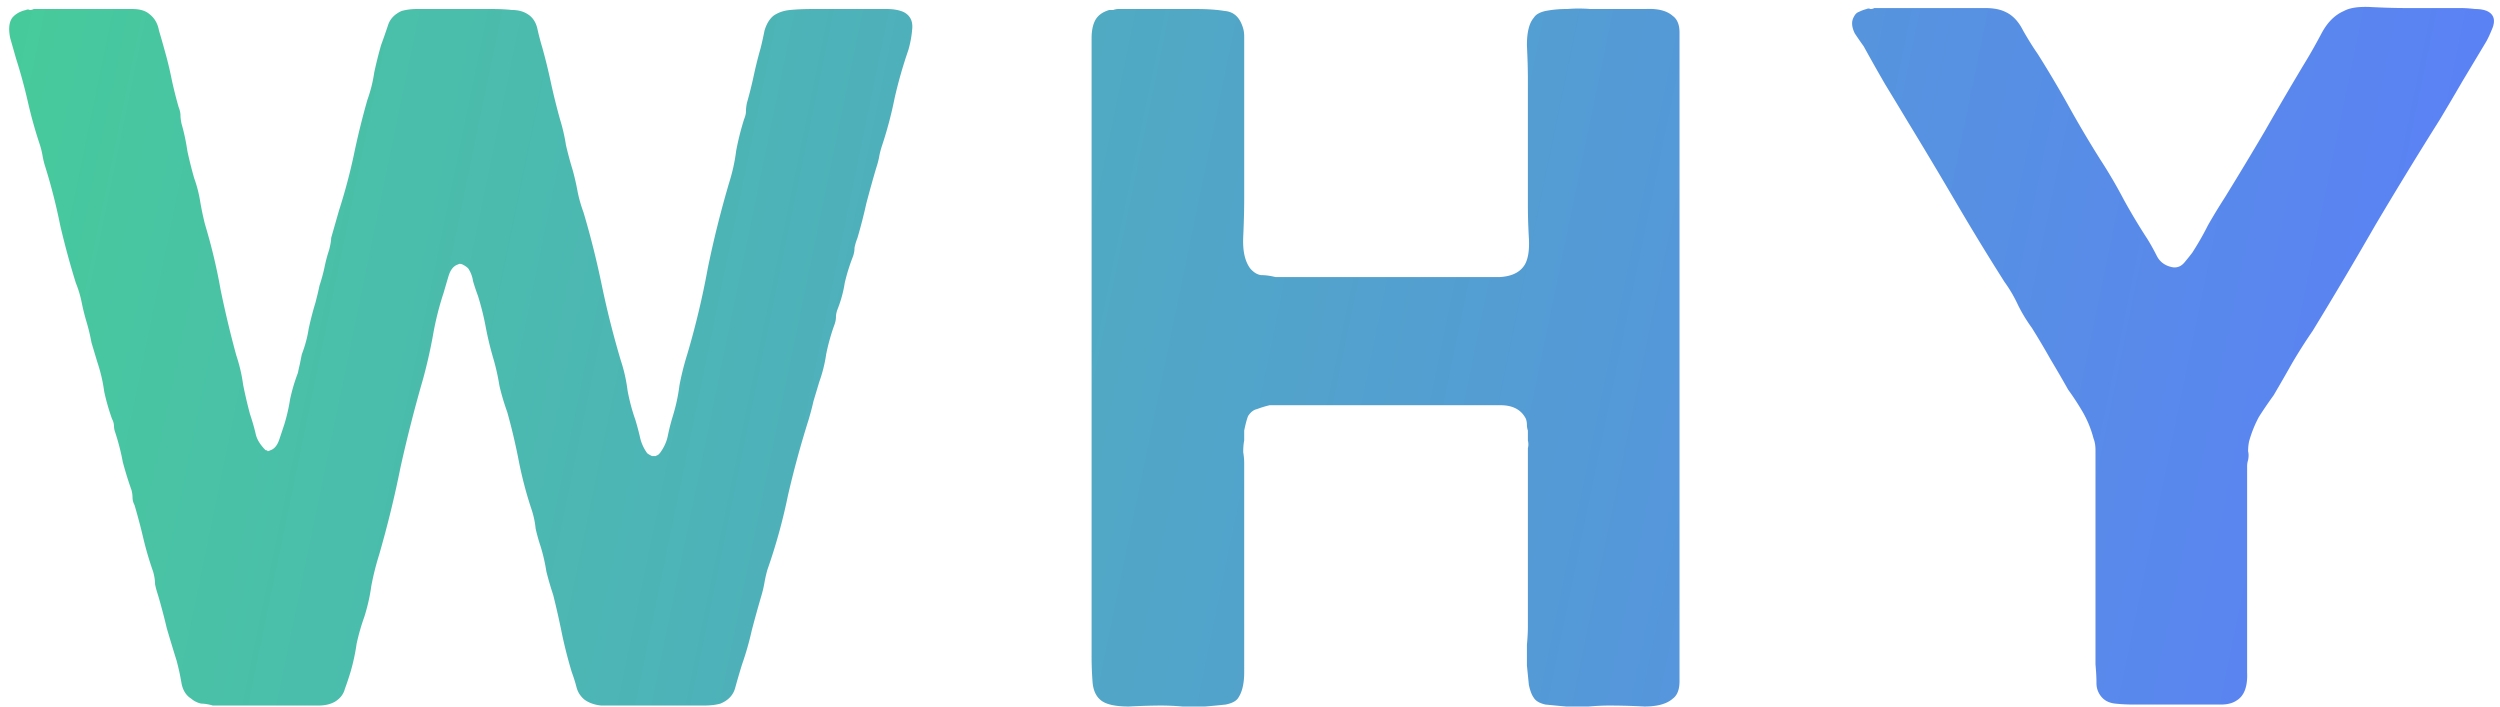 <svg xmlns="http://www.w3.org/2000/svg" width="184" height="52" fill="none"><path fill="url(#a)" fill-opacity=".8" d="M137.956.592h8.136q.936 0 1.512.288.792.36 1.296 1.368.576 1.008 1.08 1.728a83 83 0 0 1 2.304 3.888 83 83 0 0 0 2.304 3.888q.936 1.44 1.728 2.952.792 1.44 1.728 2.88.36.576.72 1.296.36.648 1.152.792.504.072.864-.36t.576-.72q.648-1.008 1.152-2.016.576-1.008 1.224-2.016a265 265 0 0 0 2.952-4.896q1.44-2.52 2.952-5.04.576-.936 1.224-2.16t1.656-1.656q.648-.36 2.016-.288 1.44.072 2.448.072h4.032q.576 0 1.152.072.648 0 1.008.216.576.36.288 1.152-.288.72-.504 1.08l-1.728 2.88q-.792 1.368-1.656 2.808a338 338 0 0 0-4.752 7.776 330 330 0 0 1-4.608 7.776 40 40 0 0 0-1.512 2.376q-.648 1.152-1.368 2.376a31 31 0 0 0-1.08 1.584 8.8 8.8 0 0 0-.72 1.8q-.072.36-.072.72.072.288 0 .648a1.6 1.6 0 0 0-.072.504v15.12q.072 1.584-.792 2.088-.432.288-1.152.288h-6.336q-.792 0-1.44-.072t-1.008-.504a1.53 1.53 0 0 1-.36-1.008q0-.576-.072-1.368V33.136q0-.504-.144-.864a7.9 7.9 0 0 0-.792-1.944 20 20 0 0 0-1.08-1.656 92 92 0 0 0-1.296-2.232 58 58 0 0 0-1.368-2.304q-.576-.792-1.008-1.656-.432-.936-1.008-1.728a195 195 0 0 1-3.6-5.904 383 383 0 0 0-3.528-5.904q-.864-1.44-1.656-2.736a147 147 0 0 1-1.584-2.808q-.216-.288-.648-.936-.36-.72-.072-1.224.144-.288.36-.36.288-.144.576-.216a.3.3 0 0 1 .288 0 .64.64 0 0 0 .288-.072"/><path fill="url(#b)" fill-opacity=".8" d="M82.285.664h5.76q1.224 0 2.088.144.936.072 1.296 1.08.144.36.144.792v11.952q0 1.224-.072 2.808-.072 1.512.504 2.304.36.432.792.504.504 0 1.08.144h16.488q1.368-.072 1.872-.936.36-.648.288-1.944a42 42 0 0 1-.072-2.304v-9.36q0-1.08-.072-2.52 0-1.44.504-2.016.216-.36.864-.504a8 8 0 0 1 1.584-.144 10.4 10.4 0 0 1 1.728 0h4.032q1.368-.072 2.016.504.504.36.504 1.224v47.736q0 .936-.504 1.296-.648.576-2.088.576a49 49 0 0 0-2.592-.072q-.648 0-1.512.072h-1.656q-.792-.072-1.512-.144-.648-.144-.864-.504-.216-.288-.36-.936l-.144-1.44v-1.512q.072-.792.072-1.368V32.992a1.2 1.2 0 0 0 0-.576v-.72a1.4 1.4 0 0 1-.072-.432q0-.216-.072-.432-.504-1.008-1.872-1.008H93.445a7.5 7.5 0 0 0-.936.288q-.36.072-.648.504-.144.36-.288 1.08v.72q-.072.36-.072.864.072.432.072.792V49.48q0 1.224-.432 1.872-.216.36-.936.504-.648.072-1.512.144h-1.656a19 19 0 0 0-1.512-.072q-1.008 0-2.448.072-1.44 0-2.016-.432t-.648-1.368a25 25 0 0 1-.072-1.944V2.824q0-.864.288-1.368t1.008-.72h.288q.216-.072.36-.072"/><path fill="url(#c)" fill-opacity=".8" d="M2.485.664h7.272q.792 0 1.224.36.576.432.72 1.224.216.72.432 1.512.288 1.008.504 2.088.216 1.008.504 2.016.144.36.144.648 0 .216.072.576.288 1.008.432 2.016.216 1.008.504 2.016.288.792.432 1.656t.36 1.728a42 42 0 0 1 1.152 4.824q.504 2.448 1.152 4.824.36 1.08.504 2.16.216 1.08.504 2.16.288.864.432 1.512.144.576.72 1.152.144 0 .144.072.072 0 .216-.072.432-.144.648-.792l.36-1.08a13 13 0 0 0 .432-1.872q.216-1.008.576-1.944.072-.36.144-.648l.144-.72q.36-.936.504-1.872.216-1.008.504-1.944l.144-.576q.072-.288.144-.648.216-.648.36-1.296.144-.72.36-1.368.144-.576.144-.864l.288-1.008.288-1.008a42 42 0 0 0 1.08-4.032q.432-2.088 1.008-4.104.36-1.008.504-2.016a31 31 0 0 1 .504-2.016q.288-.792.504-1.44.216-.72 1.008-1.08a4.2 4.2 0 0 1 1.152-.144h5.544q.792 0 1.44.072.72 0 1.224.36t.648 1.08q.144.648.36 1.368.36 1.296.648 2.664.288 1.296.648 2.592.288.936.432 1.872.216.936.504 1.872a19 19 0 0 1 .36 1.584q.144.72.432 1.512.792 2.664 1.368 5.472a68 68 0 0 0 1.368 5.4q.36 1.08.504 2.232.216 1.152.576 2.16.216.72.36 1.368.144.576.504 1.08.072.072.36.216h.288q.072-.072.144-.072l.144-.144q.432-.576.576-1.224.144-.72.36-1.44.36-1.152.504-2.304.216-1.152.576-2.304a61 61 0 0 0 1.512-6.336q.648-3.168 1.584-6.336.36-1.152.504-2.304.216-1.152.576-2.304.144-.36.144-.576 0-.288.072-.648.288-1.008.504-2.016a31 31 0 0 1 .504-2.016q.144-.576.288-1.296.216-.72.648-1.08.504-.36 1.224-.432t1.656-.072h5.472q.72 0 1.224.216.72.36.648 1.224a7.8 7.8 0 0 1-.288 1.584 34 34 0 0 0-1.008 3.528q-.36 1.8-.936 3.528a6 6 0 0 0-.216.864q-.072.36-.216.792-.36 1.224-.72 2.592a39 39 0 0 1-.648 2.52q-.144.36-.216.72 0 .36-.144.72-.36.936-.576 1.872a9 9 0 0 1-.504 1.872q-.144.36-.144.648t-.144.648a15 15 0 0 0-.576 2.088 10.3 10.3 0 0 1-.504 2.016l-.432 1.44q-.144.648-.36 1.368a73 73 0 0 0-1.512 5.544 42 42 0 0 1-1.512 5.472 9 9 0 0 0-.216.936q-.072.432-.216.936-.36 1.224-.72 2.592a22 22 0 0 1-.72 2.52q-.288.936-.504 1.728t-1.08 1.152q-.504.144-1.224.144h-7.56q-.72-.072-1.224-.432a1.73 1.73 0 0 1-.576-.864 11 11 0 0 0-.36-1.152 35 35 0 0 1-.72-2.808q-.288-1.44-.648-2.88a24 24 0 0 1-.504-1.728 13 13 0 0 0-.432-1.872 13 13 0 0 1-.36-1.296 6.3 6.3 0 0 0-.288-1.368A29 29 0 0 1 38.197 34a45 45 0 0 0-.864-3.672q-.36-1.008-.576-1.944a16 16 0 0 0-.432-1.944 24 24 0 0 1-.576-2.376 20 20 0 0 0-.576-2.304 14 14 0 0 1-.36-1.08 2.24 2.24 0 0 0-.36-.936 1.7 1.7 0 0 0-.432-.288q-.216-.072-.288 0-.504.144-.72.864t-.36 1.224a22 22 0 0 0-.792 3.168 38 38 0 0 1-.72 3.168 107 107 0 0 0-1.656 6.48q-.648 3.24-1.584 6.48-.36 1.152-.576 2.304-.144 1.08-.504 2.232a16 16 0 0 0-.576 2.016q-.144 1.008-.432 2.016-.216.72-.432 1.296-.144.576-.72.936-.504.288-1.224.288H15.66a3.2 3.2 0 0 0-.864-.144 1.7 1.7 0 0 1-.72-.36q-.576-.36-.72-1.152a17 17 0 0 0-.36-1.656q-.36-1.152-.72-2.376a46 46 0 0 0-.648-2.448 7 7 0 0 1-.216-.792q0-.432-.144-.936a24 24 0 0 1-.72-2.448 46 46 0 0 0-.648-2.448 1.16 1.16 0 0 1-.144-.504q0-.288-.072-.576A27 27 0 0 1 9.037 34a17 17 0 0 0-.576-2.232 1.4 1.4 0 0 1-.072-.432 1.16 1.16 0 0 0-.144-.504 16 16 0 0 1-.576-2.016q-.144-1.08-.504-2.16l-.432-1.44a14 14 0 0 0-.36-1.512 16 16 0 0 1-.36-1.44 8 8 0 0 0-.432-1.44 61 61 0 0 1-1.152-4.248 42 42 0 0 0-1.08-4.248 6 6 0 0 1-.216-.864 6 6 0 0 0-.216-.864 33 33 0 0 1-.864-3.096 39 39 0 0 0-.864-3.168L.757 2.824Q.54 1.816.9 1.312 1.26.88 1.909.736a.3.3 0 0 1 .288 0 .64.64 0 0 0 .288-.072"/><defs><linearGradient id="a" x1="-14.355" x2="191.639" y1="-9.757" y2="32.803" gradientUnits="userSpaceOnUse"><stop stop-color="#16C677"/><stop offset="1" stop-color="#345BFB"/></linearGradient><linearGradient id="b" x1="-14.355" x2="191.639" y1="-9.757" y2="32.802" gradientUnits="userSpaceOnUse"><stop stop-color="#16C677"/><stop offset="1" stop-color="#345BFB"/></linearGradient><linearGradient id="c" x1="-14.355" x2="191.639" y1="-9.757" y2="32.803" gradientUnits="userSpaceOnUse"><stop stop-color="#16C677"/><stop offset="1" stop-color="#345BFB"/></linearGradient></defs></svg>